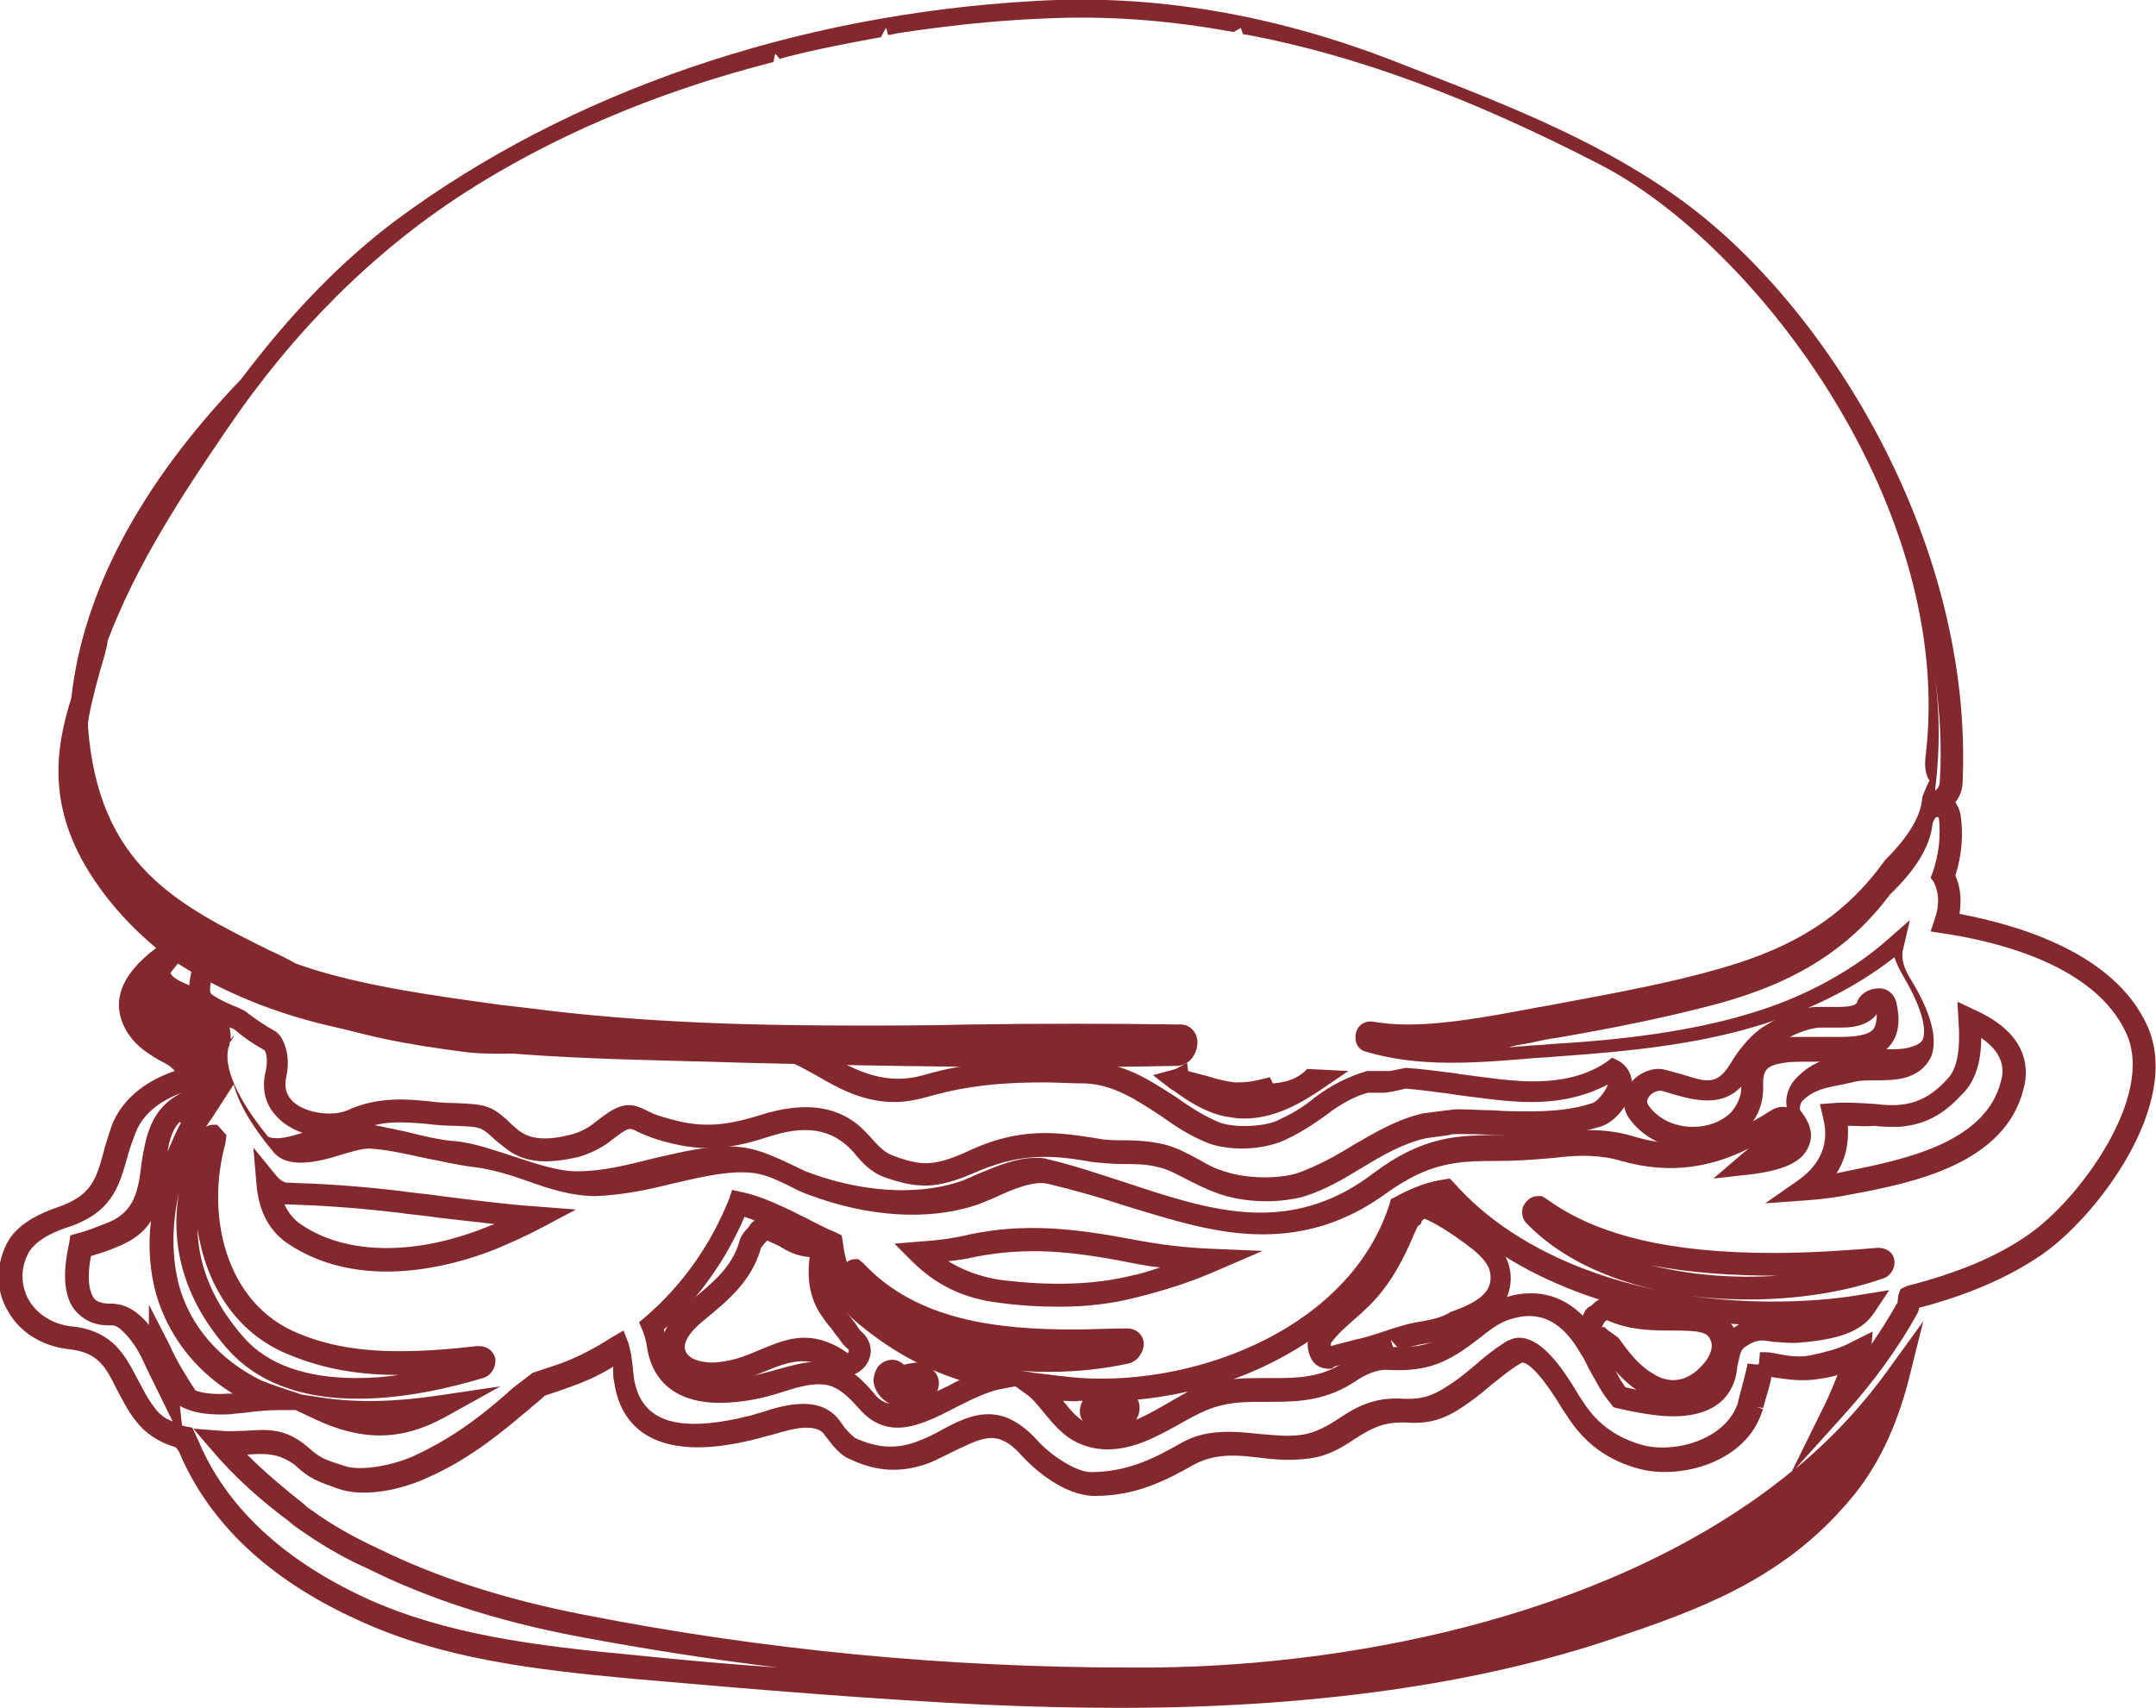 <svg xmlns="http://www.w3.org/2000/svg" xmlns:xlink="http://www.w3.org/1999/xlink" id="Layer_1" x="0px" y="0px" viewBox="0 0 208.5 165.2" style="enable-background:new 0 0 208.5 165.2;" xml:space="preserve"><style type="text/css">	.st0{fill:#83282C;}</style><g>	<g>		<g>			<path class="st0" d="M120.3,108.2c-0.6,0-1.2-0.1-1.8-0.2c-1.9-0.4-3.5-1.4-5-2.5l-0.2-0.1l-1.8-1.4l2.2-0.6l1.1-0.6l0.1,0.8    c0.4,0.1,0.7,0.2,1.1,0.3l0.8,0.2c0.9,0.3,1.8,0.5,2.6,0.6l0.4,0c0.7,0,1.4-0.1,2.2-0.3l0.8-0.2l0.3,0.6c1.2-0.1,2.2-0.4,3-1.1    l0.3-0.3l4,0.2l-2.8,1.9C125.5,106.9,123.1,108.2,120.3,108.2z"></path>		</g>		<g>			<path class="st0" d="M122.5,116.2c-1.8,0-3.6-0.3-5.1-0.9c-0.8-0.3-1.6-0.7-2.4-1.1c-1-0.5-2-1.1-3-1.3c-1.1-0.3-2.2-0.3-3.3-0.3    c-1,0-2.1-0.1-3.1-0.2c-4.8-0.9-7.6-0.6-11.5,1.1c-3.5,1.5-5.3,1.5-8.5,0.4c-1.4-0.5-2.3-1.5-3.1-2.5c-2.1-2.3-4.7-2.6-8.3-1.4    c-4,1.3-6.6,1.4-10.4,0.3c-1-0.3-1.6-0.6-2.1-0.8c-0.3-0.2-0.6-0.3-0.8-0.3c-0.4,0-1.5,0.9-1.9,1.2c-0.9,0.7-2,1.2-3,1.5    c-3.4,0.8-5.5,0.5-7.2-0.9c-0.5-0.4-0.9-0.7-1.2-1c-1.1-1-1.2-1-3.6-1.1c-1.1,0-2-0.1-2.9-0.2c-2.3-0.2-4.4-0.3-6.4,0.7    c-0.8,0.4-1.8,0.6-2.9,0.6c-2.2,0-4.2-0.9-5.3-2.3c-0.9-1.1-1.2-2.5-0.8-4.1c0.2-1,0.1-1.6-0.1-2c-1.1-0.6-2.1-1.3-2.9-2    l-0.2-0.1c-1.1-0.4-2.2-0.9-3.2-1.6c-1.4-1.1-1-2.8-0.8-3.9c0.1-0.4,0.2-0.9,0.1-1.2c-0.1-0.7,0.1-1.4,0.6-2    c0.9-1.1,2.4-1.1,3.2,0c0.1,0.1,0.1,0.1,0.2,0.2c1-0.1,1.9,0.4,2.5,1.2c0.5,0.6,1.2,1.3,2.1,2l1,0.4c1,0.4,2.2,0.9,3.1,1.8    c4.2,1.7,9.3,2.5,13.7,3.1c2.6,0.3,5.7,0.2,8.8,0c2.4-0.2,5-0.3,7.5-0.2c1.1,0.1,2.2,0.2,3.2,0.3c2.1,0.3,4,0.5,6.3,0.2    c0.7-0.1,1.3-0.2,1.9-0.2l0.4-0.1c2.9,0.2,5.1,1.4,7.1,2.6c2.8,1.6,5.6,2.9,9.1,1.9c4.4-1.3,8.3-1.4,11.9-1.4c1.3,0,2.6,0,4,0.1    c3.5,0.1,6,1.8,8.5,3.4c1.4,1,2.8,1.9,4.3,2.5c1.4,0.5,4.2,0.4,5.5-0.2s2.4-1.2,3.6-2.2c1.7-1.3,3.4-2.1,5.1-2.6l0.3,0l1.6,0    l0.3,0c0.5-0.1,1-0.2,1.5-0.3l0.1,0l0.1,0c1.4,0.1,2.9,0.3,4.5,0.5l0.6,0.1c2.4,0.3,4.8,0.7,7,0.7c3,0,5.3-0.6,7.2-1.9l0.5-0.4    l0.6,0.3c0.9,0.5,1.4,1.4,1.3,2.5c-0.1,1.6-1.6,3.5-3.1,3.9c-2,0.6-4.1,0.9-6.8,0.9l0,0c-1.2,0-2.4-0.1-3.6-0.1    c-1.1-0.1-2.2-0.1-3.4-0.1c-0.3,0-0.5,0-0.8,0.1l-2.2,0.3c-2.2,0.5-4.1,1.6-6.1,2.8c-1.8,1.1-3.6,2.2-5.9,2.9    C125.1,116,123.8,116.2,122.5,116.2z M101.1,109.6c1.5,0,3,0.2,4.9,0.5c0.9,0.2,1.8,0.2,2.8,0.2c1.2,0,2.5,0.1,3.8,0.4    c1.2,0.3,2.3,0.9,3.4,1.5c0.7,0.4,1.4,0.8,2.1,1c2.1,0.8,5.3,0.9,7.3,0.3c2-0.7,3.8-1.7,5.4-2.7c2.1-1.2,4.2-2.5,6.8-3.1l2.3-0.3    c0.3,0,0.6-0.1,1-0.1c1.2,0,2.4,0.1,3.5,0.1c1.2,0.1,2.4,0.1,3.5,0.1c2.4,0,4.3-0.2,6.1-0.8c0.4-0.1,1.2-1,1.5-1.8    c-2.1,1.1-4.5,1.7-7.4,1.7c-2.4,0-4.9-0.4-7.3-0.7l-0.6-0.1c-1.6-0.2-3-0.4-4.3-0.5c-0.3,0.1-0.8,0.2-1.3,0.3l-0.7,0.1l-1.6,0    c-1.2,0.3-2.7,1.1-4.1,2.2c-1.4,1-2.5,1.7-4,2.4c-1.1,0.5-2.6,0.8-4.1,0.8c-0.8,0-2.1-0.1-3.2-0.5c-1.8-0.7-3.3-1.7-4.7-2.7    c-2.3-1.5-4.5-3-7.3-3.1c-1.4,0-2.7-0.1-3.9-0.1c-3.4,0-7.2,0.2-11.3,1.4c-1.1,0.3-2.1,0.5-3.2,0.5c-3,0-5.4-1.3-7.6-2.6    c-2-1.1-3.8-2.1-6-2.3l-0.2,0c-0.6,0.1-1.2,0.1-1.8,0.2c-2.3,0.3-4.6,0.1-6.9-0.1c-1-0.1-2-0.2-3.1-0.3c-2.4-0.1-4.8,0-7.2,0.2    c-3.1,0.2-6.5,0.4-9.2,0c-4.6-0.6-10-1.5-14.5-3.3l-0.4-0.3c-0.6-0.7-1.6-1.1-2.5-1.5l-1.2-0.5c-1.3-0.9-2.1-1.7-2.7-2.5    c-0.2-0.3-0.4-0.4-0.6-0.4l-0.7,0.2L21.1,93c-0.2-0.3-0.4-0.4-0.5-0.6c0,0,0,0.1,0,0.1c0.1,0.6,0,1.3-0.1,2    c-0.2,0.9-0.3,1.5,0,1.7c0.7,0.5,1.6,0.9,2.6,1.3l0.6,0.3c0.9,0.7,1.9,1.4,3,2l0.4,0.4c0.7,1.1,0.9,2.4,0.6,3.9    c-0.2,0.9-0.1,1.6,0.4,2.2c1,1.3,3.9,1.8,5.5,1.1c2.4-1.1,4.8-1.2,7.6-0.9c0.9,0.1,1.8,0.2,2.8,0.2c3,0.1,3.5,0.3,5,1.6    c0.3,0.3,0.6,0.6,1.1,1c1.1,0.9,2.7,1.1,5.3,0.4c0.7-0.2,1.5-0.6,2.1-1.1c1.4-1.1,2.3-1.7,3.3-1.7c0.6,0,1.1,0.2,1.7,0.5    c0.4,0.2,1,0.5,1.8,0.7c3.3,1,5.5,0.9,9.1-0.2c4.6-1.5,8.1-0.9,10.5,1.8l0.2,0.2c0.7,0.8,1.4,1.6,2.3,1.9c2.7,1,3.9,1,6.9-0.3    C96,110.2,98.4,109.6,101.1,109.6z"></path>		</g>		<g>			<path class="st0" d="M163.7,111.2L163.7,111.2c-2.6,0-4.9-1.2-6.2-3.1c-0.6-0.9-0.6-2-0.1-2.9c0.7-1.3,2.4-2.1,3.7-1.7    c0.5,0.1,1,0.3,1.5,0.4c1,0.3,1.8,0.6,2.5,0.6c0.7,0,1.4-0.2,2.3-1.7c0.6-1,1.6-2.4,3-3.4c1.9-1.2,3.5-1.9,5.2-2    c0.2,0,0.4,0,0.6,0l1.6,0c1.5,0,1.8-0.3,1.8-0.5c0.3-0.8,1.2-1.3,2.1-1.3c0.9,0,1.5,0.6,1.7,1.4c0.4,1.8,0.2,3.1-0.6,4.1    c-1.1,1.4-3.2,1.6-5.1,1.6c-0.6,0-1.1,0-1.7,0c-0.6,0-1.1,0-1.7,0c-1.2,0-2.8,0.1-3.4,0.7c-0.3,0.3-0.4,0.8-0.4,1.5    c0.1,1.7-0.5,3.3-1.7,4.4C167.7,110.4,165.8,111.2,163.7,111.2z M160.6,105.5c-0.5,0-1,0.3-1.2,0.7c-0.2,0.3-0.1,0.5,0,0.7    c0.9,1.3,2.5,2.1,4.3,2.1l0,0c1.5,0,2.8-0.5,3.7-1.4c0.6-0.7,1-1.5,1-2.5c-1.7,1.8-4,1.5-6.4,0.8    C161.6,105.8,161.1,105.6,160.6,105.5C160.6,105.5,160.6,105.5,160.6,105.5z M174.5,100.3c0.6,0,1.2,0,1.7,0c0.6,0,1.1,0,1.7,0    c1.3,0,2.8-0.1,3.3-0.8c0.2-0.3,0.3-0.8,0.3-1.4c-1,1.3-2.8,1.3-3.6,1.3l-1.6,0c-0.2,0-0.3,0-0.4,0c-0.9,0.1-1.8,0.4-2.8,0.9    C173.6,100.3,174,100.3,174.5,100.3z"></path>		</g>		<g>			<path class="st0" d="M128.5,132.4c-0.8,0-1.5-0.4-1.8-1.2c-0.4-0.9-0.3-2.1,0.3-2.8c0.8-0.9,1.6-1.7,2.4-2.4    c0.8-0.7,1.6-1.4,2.3-2.3c1.5-1.9,2.4-3.8,3.4-6.1c0.1-0.2,0.2-0.4,0.4-0.6c0.6-1,1.8-1.5,2.8-1.2c1.4,0.4,3.1,1.6,5.4,3.5    c1.3,1.1,2.8,2.8,2.3,5.3c-0.4,2-2.1,3.5-5.1,4.4c-1.1,0.6-2.5,0.9-3.8,1.1l-0.4,0.1c-0.4,0.1-0.9,0.2-1.4,0.3l-0.8-0.9l0.3,1    l-0.6,0.2c-1,0.3-2,0.6-3,0.8l-2.2,0.6C128.9,132.4,128.7,132.4,128.5,132.4z M137.8,117.9c-0.1,0-0.2,0.1-0.3,0.2l-0.1,0.3    l-0.3,0.2c-1,2.3-1.9,4.4-3.6,6.5c-0.8,1-1.7,1.8-2.5,2.5c-0.8,0.7-1.6,1.4-2.2,2.2c-0.1,0.1-0.1,0.2-0.1,0.4l2.3-0.6    c1-0.2,1.9-0.5,2.8-0.8l0.9-0.3c0.7-0.2,1.3-0.4,1.8-0.5l0.5-0.1c1.2-0.2,2.4-0.4,3.3-1c1.7-0.6,3.5-1.4,3.8-2.8    c0.2-1.2-0.2-2-1.6-3.2C139.9,118.9,138.5,118.2,137.8,117.9L137.8,117.9z"></path>		</g>		<g>			<path class="st0" d="M161.9,135.7L161.9,135.7c-1.1,0-2.1-0.3-3.1-0.9c-1.8-1.1-2.9-2.5-3.9-3.9c-0.3-0.2-0.7-0.5-1.1-0.9l-1-0.7    l0.3-0.3c-0.1-0.3-0.1-0.6-0.1-0.9c-0.1-0.4,0-0.8,0.2-1.1c0.1-0.3,0.4-0.6,0.7-0.7c0.8-0.9,1.9-1.1,2.9-0.7    c1.6,0.8,3.3,0.8,5.1,0.8c1,0,2,0,2.9,0.2c1.4,0.2,2.5,1,3,2.1c0.5,1.3,0.3,2.9-0.7,4.2C165.6,134.7,163.8,135.7,161.9,135.7z     M155.3,128.5L155.3,128.5c0.2,0.2,0.5,0.4,0.8,0.6l0.4,0.3c1.1,1.5,2,2.7,3.4,3.5c0.6,0.4,1.3,0.6,1.9,0.6l0,0    c1.2,0,2.3-0.7,3.2-1.9c0.5-0.7,0.7-1.5,0.4-2c-0.2-0.6-0.8-0.7-1.3-0.8c-0.9-0.1-1.8-0.1-2.7-0.1c-2,0-4-0.1-6-1    c0,0-0.2,0.1-0.3,0.3l-0.2,0.4C155.2,128.3,155.2,128.4,155.3,128.5L155.3,128.5z"></path>		</g>		<g>			<path class="st0" d="M68.9,134c-2.4,0-4.2-0.9-4.7-2.6c-0.6-1.8,0.2-3.7,2.5-5.5c2.1-1.7,4.1-3.3,4.8-5.8c0.1-0.5,0.5-1,0.9-1.4    c0.3-0.6,1-1,1.6-1l0.6,0.1c0.6,0.2,1.1,0.5,1.6,0.8c0.8,0.5,1.4,0.8,2.3,0.8c0.5,0,1,0.2,1.4,0.6c0.4,0.5,0.6,1.1,0.5,1.8    c-0.2,1.7,0,3.1,0.7,4.1c0.3,0.4,0.6,0.8,0.9,1.2c0.4,0.5,0.8,1,1.1,1.5l0.5,0.5c0.6,0.7,0.8,1.6,0.4,2.5    c-0.4,0.9-1.3,1.5-2.2,1.5l0,0c-0.5,0-0.9-0.2-1.3-0.4c-2.1-1.6-4-1.1-6.4-0.1c-1,0.4-2.1,0.9-3.3,1.1    C70.4,133.9,69.7,134,68.9,134z M74.2,120L74.2,120l-0.2,0.2c-0.2,0.2-0.3,0.4-0.4,0.5c-0.9,3.2-3.2,5.1-5.4,6.9    c-1.6,1.3-2.2,2.3-1.9,3.1c0.4,1,2.1,1.1,2.6,1.1c0.5,0,1.1-0.1,1.6-0.2c1-0.2,2-0.6,2.9-1c1.5-0.6,2.8-1.2,4.4-1.2    c1.4,0,2.8,0.5,4.2,1.5c0,0,0.1-0.2,0.1-0.3l-0.6-0.6c-0.4-0.6-0.8-1-1.1-1.5c-0.4-0.4-0.7-0.9-1-1.3c-1-1.5-1.4-3.3-1.1-5.6    c-1.3-0.1-2.2-0.6-3-1.1C74.9,120.3,74.6,120.2,74.2,120z"></path>		</g>		<g>			<path class="st0" d="M88,136.3c-1.5,0-3.2-0.9-3.5-2.5c-0.1-0.5,0.1-1.1,0.4-1.6c0.7-0.8,1.8-0.9,2.5-0.2c0.2,0,0.4-0.1,0.5-0.1    l0.7-0.1c0.6,0,1.1,0.3,1.4,0.5c0.5,0.4,0.8,0.9,0.8,1.5c0,0.9-0.7,1.7-1.3,2C89.2,136.2,88.7,136.3,88,136.3z"></path>		</g>		<g>			<path class="st0" d="M107.1,138.5c-0.7,0-1.4-0.2-2-0.7c-0.6-0.4-0.8-1.1-0.6-1.8c0.2-0.8,0.9-1.3,1.7-1.3l0.3,0    c0.4,0,0.6,0,0.8-0.1c0.4-0.1,0.7-0.1,1.1-0.1c1.1,0.1,1.7,0.6,1.8,1.5c0.1,1-0.6,2-1.5,2.3C108.1,138.4,107.6,138.5,107.1,138.5    z"></path>		</g>		<g>			<path class="st0" d="M108.3,165.2c-4.2,0-8.5-0.1-13-0.3c-10.4-0.5-21.5-1.4-34-2.5c-9.9-0.9-18.7-2-26.7-5.7    c-8.6-3.9-14.4-9.4-17.3-16.3L17,140c-1.7-0.5-3-1.4-3.9-2.6c-0.8-1-1.3-2.1-1.8-3c-1.1-2.2-1.8-3.6-4.7-3.9    c-2.6-0.3-4.8-1.7-5.9-3.8c-1.1-1.9-1.1-4.2-0.1-6.3c1-2.1,3.5-3.1,4.9-3.6c3.3-1.1,3.8-2.7,4.5-5.3c0.2-0.8,0.5-1.7,0.8-2.6    c0.9-2.4,3.1-4.3,6.1-5.3c-0.3-0.4-0.8-0.7-1.6-1.1c-1-0.6-2.1-1.3-2.9-2.5c-1.8-2.8-0.9-5.6,2.7-8.3c-2.4-2-4.4-4.2-6-6.6    c-4.7-7-3.7-12.8-2.2-17.6c1.1-10.1,6.6-20.6,16.4-30.8c4.9-6.5,9.8-11.5,15-15.4C55,8.9,76.9,1.4,100,0.1    c11.6-0.7,23.2,1.3,34.8,5.8l2.3,0.9c9,3.5,18.2,7.1,26.1,13c14,10.5,27.6,33.1,26.6,55.8c0,0.8-0.3,1.5-0.7,2    c0.2,0.3,0.4,0.7,0.5,1.2c0.3,2,0.1,4-0.5,5.9c0.5,1.1,0.6,2.3,0.4,3.7c5.8,1.1,14.9,3.8,18.1,10.7c3.6,7.6-4.9,18.7-10.2,22.3    c-3.2,2.2-7.2,3.9-11.8,5.1l-0.1,0.4c-1.9,3.5-4.4,6.9-7.3,10.1l-4.6,5.1c3.4-2.8,6.4-6,9-9.6l3.4-4.7l-1.4,5.6    c-1.2,4.7-3.1,8.7-5.8,11.8c-6.5,7.7-14.8,10.6-22.8,13.3C143,162.9,126.9,165.2,108.3,165.2z M17.6,137.9c0.2,0,0.3,0.1,0.5,0.1    l0.5,0.1l0.6,1.3c2.7,6.4,8.2,11.5,16.2,15.2c7.7,3.5,16.3,4.6,26,5.5c4.8,0.5,9.4,0.9,13.8,1.2c-6.5-0.8-12.9-1.8-19.3-3    c-7.9-1.5-14.6-3.7-20.4-6.6c-2.5-1.1-4.6-2.4-6.6-3.8c-0.3-0.2-0.6-0.4-0.9-0.7c-2.7-2-5.3-4.3-7.5-6.9l-1.8-2.1l2.7,0.2    c0.8,0.1,1.5,0,2.3,0c1.9-0.1,3.8-0.4,6.1,1.6c1.2,1.1,1.7,1.2,3.2,1.7l0.3,0.1c1.8,0.6,5.1-0.2,6.8-1c3-1.4,5.6-3.1,8.9-6    c0.4-0.4,0.8-0.7,1.2-1l1.3-1c0.9-0.3,1.8-0.6,2.7-0.9c1.6-0.6,3.2-1.4,4.9-2.5l1.2-0.7l0.5,1.3c0.2,0.7,0.3,1.4,0.4,2.3    c0,0.3,0.1,0.7,0.1,1c0.7,4.3,4.3,5.4,11.4,3.6c0.3-0.1,0.6-0.2,1-0.3c1.2-0.4,2.6-0.8,4-0.8c2.1,0,3.1,1,3.7,1.9    c0.3,0.5,1,1.2,1.3,1.4c2.2,1,4,1.1,6.1,0.3c0.8-0.3,1.6-0.7,2.3-1.1c1.5-0.8,2.9-1.5,4.5-1.5c1.6,0,3.1,0.8,4.6,2.4    c1.3,1.5,3.7,3.1,5.2,3.2h0c3.5,0,6-1.2,8.8-2.8c1.4-0.8,2.8-1.1,4.7-1.1c0.9,0,1.9,0.1,2.8,0.2c1.4,0.1,2.7,0.3,4.1,0.1    c1.5-0.2,2.6-0.9,3.7-1.6c1.5-1,3.3-2.1,6.2-1.9c2.1,0.1,3.1-0.4,5-1.7c0.7-0.5,1.3-1,1.9-1.5c0.9-0.8,1.9-1.6,3-2.3    c0.4-0.2,0.8-0.4,1.3-0.4c2.2,0,4.2,2.9,5.8,5.6l0.4,0.6c1.4,2.2,3.3,3.5,5.8,4.2c3.2,0.8,8.1-0.6,9.2-4.2l0-0.1    c0.8-3,0.9-3.5,0.9-3.6l1,0.1l0.1-0.1l0.1-1.1l0.5,0c0.5,0,0.9,0.1,1.4,0.2c1,0.2,2,0.3,3,0.1c1.4-0.3,2.6-0.6,3.6-1.1l2.4-1.2    L181,130c0.9-1.3,1.7-2.6,2.5-4l0.1-0.8l0.2-0.5l0.6-0.3c4.7-1.2,8.7-2.8,11.8-5c4.8-3.3,12.3-13.4,9.4-19.5    c-3-6.5-12.3-8.8-17.6-9.6l-1.3-0.2l0.4-1.2c0.5-1.4,0.4-2.6-0.1-3.6l-0.3-0.4l0.2-0.5c0.6-1.8,0.8-3.5,0.6-5.3    c-0.1-0.1-0.3-0.1-0.4,0.1l-0.2,0.4c-0.2,2.2-1.6,4.5-4.1,6.9c-3.9,5.2-9,8.5-16.7,10.6c-4.9,1.3-9.8,2.3-15.6,3.3    c-0.8,0.1-1.7,0.3-2.6,0.5c-0.6,0.1-1.3,0.2-2,0.4c0.5,0,0.9-0.1,1.4-0.1c0.9-0.1,1.8-0.1,2.6-0.2c6.8-0.4,14-1.2,20.4-3.3    c4.6-1.5,8.9-3.9,12-6.6l2.4-2.1L184,92c-0.1,0.8,0.1,1.6,0.7,2.6c2,3.2,2.7,5.8,2.1,7.5c-0.3,0.7-0.9,1.6-2.4,2.1    c-1,0.3-2.1,0.3-3.1,0.3c-0.8,0-1.5,0-2.2,0.2l-0.9,0.2c-1.6,0.3-2.8,0.5-3.9,1.6c-0.2,0.2-0.3,0.8-0.2,0.9    c1,1.3,1.3,2.4,0.8,3.5c-0.6,1.5-2.4,2.3-5.6,2.7l-3.6,0.4l2.8-2.4c0.2-0.2,0.4-0.3,0.6-0.5c-3.4,1.7-7.4,2.6-12.3,1.2    c-2-0.6-4.1-0.6-6.5-0.3c-2.1,0.2-3.9,0.3-5.5,0.3c-3.8,0-6.5,0.1-10.7,3.1c-3.7,2.7-7.6,4-12,4c-4.5,0-8.8-1.4-13.4-2.8    c-2.4-0.8-4.9-1.5-7.4-2.1c-1.3-0.3-3.3,0.5-5,1.3c-0.7,0.3-1.4,0.6-2,0.8c-4.6,1.5-10.4,1.1-16-1c-0.9-0.3-1.6-0.7-2.2-1    c-1.5-0.7-2.5-1.2-4.3-1.2l-0.5,0c-2.1,0.1-4.1,0.6-6.3,1.1c-2.4,0.6-4.8,1.1-7.4,1.2h0c-2.3,0-4.5-0.7-6.7-1.5    c-1.7-0.6-3.4-1.1-5-1.3c-1.7-0.2-3.3-0.6-4.9-0.9c-1.8-0.4-3.6-0.8-5.3-0.9c0,0,0,0,0,0c-0.7,0-1.7,0.3-2.7,0.6    c-2.5,0.8-5.2,1.3-6.5-0.2c-2.1-2.5-3.4-4.7-3.9-6.6l-2.2,3.4c-0.2,0.2-0.3,0.5-0.5,0.7c0.2-0.1,0.4-0.2,0.7-0.2H21l0.9,1    l-0.1,0.8c-1.9,6.8-0.1,15.5,7.1,18.4c2.9,1.2,6,1.7,9.8,1.7c2.4,0,4.9-0.2,7.5-0.5c1,0,1.5,0.5,1.7,1.2c0.1,0.8-0.4,1.7-1.2,1.9    c-3,0.9-7.5,2-12.1,2c-5.5,0-9.7-1.6-12.5-4.7c-4.1-4.6-5.7-9.8-4.8-15.2c-0.7,3.1-0.7,6.2,0,8.9c1.1,4,3.9,7.2,7.9,9.2    c0.5,0.2,1,0.4,1.6,0.6l2.4,0.8l2,0.3c3.3,0.5,7.1,0.4,11.1-0.2l6.1-0.9l-5.4,3c-4.2,2.3-8,2.3-12.5,0.2l-1.9-0.9l-1.7,0    c0,0,0,0,0,0c-1,0-1.9,0.1-2.8,0.2c-0.6,0.1-1.2,0.1-1.8,0.2c-2,0.1-3.4-0.1-4.5-0.6l-0.4-0.2L17.6,137.9z M23.9,140.7    c1.7,1.7,3.6,3.3,5.5,4.8c0.3,0.3,0.6,0.5,0.9,0.7c1.8,1.3,3.9,2.5,6.3,3.6c5.7,2.8,12.2,4.9,19.9,6.4c17.3,3.4,35,5.1,52.7,5.1    l2.4,0c20.2-0.2,45.1-5.4,61.7-19l3.2-6.5c0.4-0.8,0.8-1.8,1.2-2.8c-0.6,0.2-1.2,0.3-1.9,0.4c-1.3,0.2-2.5,0.1-3.8-0.1    c-0.2,0-0.5-0.1-0.7-0.1c-0.1,0.7-0.4,1.6-0.8,3l-0.6-0.1l0.6,0.2c0,0,0,0,0,0v0c0,0,0,0,0,0l-0.3,0.8c-1.8,4.4-7.7,6-11.6,5    c-3.1-0.8-5.4-2.5-7.1-5.2l-0.4-0.6c-1.8-3-3.2-4.5-3.9-4.5c-1.1,0.6-2,1.4-2.9,2.1c-0.6,0.5-1.3,1.1-2,1.6    c-2.2,1.6-3.7,2.3-6.4,2.1l-0.4,0c-1.9,0-3.1,0.7-4.5,1.6c-1.2,0.8-2.6,1.7-4.6,1.9c-1.5,0.2-3.1,0.1-4.6-0.1    c-0.9-0.1-1.7-0.2-2.6-0.2c-1.5,0-2.6,0.3-3.6,0.8c-3,1.7-5.8,3.1-9.7,3.1c-3,0-5.9-2.6-7.1-3.9c-1.3-1.5-2.3-1.7-2.9-1.7    c-1.1,0-2.2,0.6-3.5,1.2c-0.8,0.4-1.6,0.8-2.5,1.2c-2.7,1-5.1,0.9-7.8-0.4c-1.2-0.5-2.2-2.2-2.3-2.2c-0.2-0.4-0.7-0.8-1.8-0.8    c-1.1,0-2.3,0.4-3.4,0.7c-0.4,0.1-0.8,0.2-1.1,0.3c-2.3,0.6-4.3,0.9-6,0.9c-5.9,0-7.7-3.4-8.1-6.3c-0.1-0.4-0.1-0.7-0.1-1.1    c0-0.1,0-0.2,0-0.4c-1.3,0.8-2.6,1.4-4,1.9c-0.8,0.3-1.7,0.6-2.6,0.9l-0.8,0.7c-0.4,0.3-0.8,0.7-1.2,1c-3.5,3-6.3,4.9-9.5,6.3    c-2.9,1.3-6.3,1.8-8.5,1l-0.3-0.1c-1.6-0.6-2.4-0.8-3.9-2.2C26.9,140.5,25.5,140.6,23.9,140.7z M17.6,105.7    c-1.7,0.6-3.7,1.8-4.5,3.9c-0.3,0.8-0.6,1.6-0.8,2.4c-0.8,2.8-1.5,5.4-6,6.8c-1.8,0.6-3.1,1.5-3.6,2.5c-0.7,1.4-0.7,2.9,0,4.3    c0.8,1.5,2.4,2.5,4.2,2.7c4,0.4,5.2,2.8,6.4,5.1c0.5,0.9,0.9,1.8,1.6,2.7c0.4,0.6,1,1.1,1.8,1.4l-2.5-5.1c-0.5-1.1-1-2.2-2-3.3    c-0.6-0.6-0.9-0.9-1.4-0.9c0,0-0.2,0-0.3,0c-1.4,0-2.4-0.5-3.2-1.4c-1.1-1.3-1.3-3.5-0.6-6.6l0.1-0.7l0.7-0.2    c1.2-0.3,2-0.7,3.1-1.1c2.5-1.1,2.8-3.2,3.1-5.8C14.1,110.1,14.5,107.2,17.6,105.7L17.6,105.7z M18.9,134.5    c0.8,0.3,1.9,0.4,3.3,0.3c0.1,0,0.2,0,0.3,0c-3.7-2.3-6.2-5.6-7.4-9.6c-0.6-2.2-0.8-4.6-0.5-7.1c-0.6,1-1.6,1.8-3,2.4    c-0.9,0.4-1.8,0.7-2.8,1c-0.5,2.6,0,3.7,0.3,4.1c0.1,0.1,0.4,0.5,1.5,0.5l0.3,0c1.6,0.1,2.5,1,3.1,1.6c0.2,0.2,0.3,0.3,0.4,0.5    l0-2l2,3.9C17.1,131.7,18,133.1,18.9,134.5z M19.1,118.9c0.1,3.7,1.6,7.2,4.5,10.5c2.3,2.6,6,3.9,10.9,3.9c1.4,0,2.7-0.1,4.1-0.3    c-4,0-7.3-0.6-10.5-1.9C22.7,129,19.9,124.1,19.1,118.9z M100.1,112c0.4,0,0.8,0,1.1,0.1c2.6,0.6,5.2,1.5,7.7,2.3    c4.5,1.5,8.8,2.9,13,2.9c3.9,0,7.5-1.2,10.9-3.8c4.8-3.6,8.1-3.7,12.2-3.7c1.6,0,3.4,0,5.4-0.3c2.7-0.3,5.2-0.3,7.5,0.4    c5.3,1.6,9,0.3,13.4-2.5c0.5-0.3,1-0.4,1.5-0.3c-0.2-1,0.2-2.1,0.9-2.8c1.6-1.7,3.3-2,5.2-2.4l0.9-0.2c0.9-0.2,1.7-0.2,2.6-0.2    c1,0,1.9,0,2.6-0.3c0.7-0.2,0.9-0.5,1-0.8c0.1-0.4,0.4-2-1.9-5.9c-0.4-0.7-0.7-1.3-0.9-1.9c-4.2,3.3-8.8,5.2-11.3,6    c-6.8,2.4-14.3,3.1-21.4,3.6c-0.9,0.1-1.8,0.1-2.7,0.2c-2.4,0.2-4.9,0.4-7.5,0.4c-3.3,0-6-0.4-8.3-1.1c-0.7-0.2-1-0.9-0.9-1.6    c0.1-0.8,0.7-1.3,1.5-1.3c1.2,0.2,2.3,0.3,3.5,0.3c3.8,0,8-0.8,11.8-1.5c0.9-0.2,1.8-0.3,2.7-0.5c5.9-1.1,10.8-2,15.7-3.4    c7.4-2.1,12.2-5.2,16-10.5c2.3-2.3,3.5-4.3,3.6-6.1l0.4-1c0.1-0.2,0.2-0.4,0.3-0.6c-0.3-0.4-0.5-1.1-0.4-2.2    c3-24-16.3-49.6-31.5-57.4c-12.4-6.4-23.4-10.5-33.9-12.5l-0.6-0.1l-0.2-0.6l-0.7,0.4c-6.5-1.2-12.5-1.6-18.6-1.3    c-4.6,0.2-9.2,0.7-13.8,1.4l-1,0.2l-0.2-0.7c-0.1,0.1-0.1,0.2-0.2,0.3l-0.3,0.6l-0.6,0.1c-2.6,0.5-5.4,1-8.5,1.8l-0.7,0.2    l-0.4-0.5c0,0.1-0.1,0.1-0.1,0.3L74.8,6l-0.4,0.1C63.2,9,53.2,13.3,44.7,18.8C36.1,24.4,28.4,32,21.9,41.6    c-4.3,6.3-8.7,13-11.5,20.4c0,0.4-0.3,1.5-0.7,2.8c-0.5,1.8-1.2,4.5-1.2,5.4c1,13.6,8.7,17.3,17.5,21.7c0.9,0.4,1.7,0.8,2.6,1.3    c5.8,2.1,13.3,3.1,19.8,4l2.6,0.3C62.4,99,73.6,99.2,83,99.2c3.6,0,7.1,0,10.7-0.1c6.8-0.1,13.6-0.1,20.5,0    c0.9,0,1.6,0.8,1.6,1.7c0,1.1-0.7,2.2-1.9,2.3c-14.7,0.3-29.9,0-42-0.3l-3.3-0.1c-11.9-0.3-24.2-0.5-36-3.3    c-5.9-1.3-11-3.4-15.4-6.2c-0.2,0.3-0.5,0.6-0.7,0.9c0.1,0.6,1.8,1.2,2.3,1.4c0.7,0.2,1.2,0.4,1.5,0.7c0.9,0.8,2.1,2.6,2,4.3    l0.4-0.4l-0.5,0.8c0,0.1,0,0.3-0.1,0.4c-0.5,1.9,0.8,4.9,3.7,8.5c0.1,0.2,0.4,0.3,1,0.3c0.9,0,2.1-0.4,3.3-0.8    c1.2-0.4,2.4-0.8,3.3-0.8c2.1,0.1,4.1,0.6,6,1c1.6,0.4,3.2,0.8,4.8,0.9c1.8,0.2,3.7,0.9,5.6,1.5c2.1,0.7,4.2,1.4,6,1.4    c2.5,0,4.8-0.6,7.2-1.2c2.2-0.5,4.5-1.1,6.8-1.2c2.7-0.1,4.2,0.6,6,1.4c0.6,0.3,1.3,0.6,2.1,1c5.2,2,10.7,2.4,14.9,1    c0.6-0.2,1.2-0.5,1.9-0.8C96.4,112.8,98.3,112,100.1,112z M17.4,108.5c-0.7,0.7-1,1.7-1.2,2.9c0.4-0.9,0.8-1.9,1.3-2.8    C17.5,108.6,17.4,108.6,17.4,108.5z M187.1,65.3c0.5,3.5,0.5,7.1,0.1,10.6c-0.1,0.4,0,0.6,0,0.6c0-0.1,0.4-0.3,0.4-1    C187.8,72.1,187.6,68.7,187.1,65.3z M107.1,140.2c-0.7,0-1.4-0.1-2-0.3c-2-0.6-3.1-2-4.1-3.2c-0.6-0.7-1.1-1.4-1.7-1.8l-1.1-0.8    l-1.6,0.3c-1.3,0.3-2.7,1-4.1,1.7c-1.9,1-3.9,2-5.7,2c-1.4,0-2.6-0.6-3.6-1.7c-1.8-2.1-2.8-2.5-4-2.5c-1,0-2.2,0.3-3.7,0.8    c-1.5,0.5-3.7,1-5.9,1c-3.9,0-6.4-1.8-7-5.2c-0.1-0.8-0.3-1.4-0.5-1.9l-0.3-0.7l0.6-0.5c3.5-3,6.3-6.9,8.1-11.4l0.3-0.9l0.9,0.2    c2,0.4,4.2,1.5,6.2,2.5c1,0.5,1.9,1,2.9,1.4l0.6,0.3l0.1,0.6c0.1,0.7,0.2,1.4,0.4,2c0.2-0.2,0.5-0.3,0.8-0.3H83l0.5,0.4    c5.2,5.6,13.2,6.4,20.3,6.4c1.8,0,3.5-0.1,5.2-0.1h0c0.9,0,1.5,0.6,1.6,1.3c0.1,0.8-0.5,1.9-1.5,2.1c-2.3,0.5-4.9,0.8-7.6,0.8    c-0.9,0-2.1,0-3.5-0.2l0.1,0l2,0.3c1.6,0.2,3.1,0.4,4.5,0.5c11.6,0.7,26.1-5.1,29.8-16.9l0.1-0.4l0.4-0.2c1.8-1,3.3-1.5,4.7-1.7    l0.6-0.1l0.4,0.4c6.3,7.2,17.8,11.5,30.8,11.5c3,0,5.9-0.2,8.8-0.7l2.5-0.4l-1.4,2.1c-1.2,1.9-3.5,2.7-7.6,3l-0.5,0    c-0.6,0-1.2-0.1-1.7-0.1c-0.8-0.1-1.4-0.4-2.6,0.4c-0.5,0.3-0.6,0.6-0.8,1.6l-0.1,0.4c-0.1,1.7-1.1,4.8-6.2,4.8    c-1.5,0-3.3-0.3-5.5-0.8l-0.3-0.1l-0.2-0.3c-0.9-1-1.5-2.3-2.2-3.5c-0.2-0.4-0.4-0.9-0.7-1.3c-1.8-3.2-4-4.3-6.8-3.4    c-1.1,0.3-2.1,1.1-3.1,1.9l-0.4,0.3c-3,2.3-5,2.9-8.6,2.7c0,0,0,0,0,0c-0.8,0-1.9,0.4-2.9,1.1c-2.7,1.8-5.3,2-7.9,2h-1.2    c-1.1,0-2.4,0-3.7,0.3c-1.5,0.3-2.9,1.1-4.5,2C111.8,139,109.6,140.2,107.1,140.2z M102.8,135.5c0.9,1.1,1.6,2,2.8,2.3    c2.4,0.7,4.8-0.6,7.2-2c0.7-0.4,1.4-0.8,2.1-1.2c-3.5,0.8-7.1,1.1-10.5,0.9C103.9,135.6,103.3,135.5,102.8,135.5z M79.1,131.7    c2.3,0,3.9,1.2,5.6,3.3c1.5,1.7,4,0.5,6.7-0.8c0.5-0.2,0.9-0.5,1.4-0.7c-4-1.3-7.3-3.3-10.3-5.9c-1.8-1.6-2.9-3.8-3.3-6.6    c-0.8-0.4-1.6-0.8-2.4-1.2c-1.6-0.8-3.3-1.6-4.8-2.1c-1.8,4.2-4.5,8-7.8,10.9c0.1,0.5,0.3,1,0.4,1.6c0.2,1.4,1,3.3,4.8,3.3    c1.9,0,3.9-0.5,5.3-0.9C76.5,132.1,77.9,131.7,79.1,131.7z M157.2,134.2c1.8,0.4,3.3,0.7,4.6,0.7c3.4,0,3.9-1.5,4-2.9l0.1-0.6    c0.2-1.1,0.5-2.2,1.8-3c0.2-0.1,0.3-0.2,0.5-0.3c-12.1-0.6-22.7-4.9-28.9-11.7c-0.9,0.2-1.9,0.6-3,1.2c-2.6,7.7-9.4,13-17,15.8    c1-0.1,2-0.1,2.9-0.1h1.2c2.3,0,4.5-0.1,6.7-1.6c0.8-0.5,2.4-1.4,4-1.4c0.6,0,0.9,0,1.3,0c2.4,0,3.8-0.5,6.1-2.3l0.4-0.3    c1.1-0.8,2.3-1.7,3.7-2.2c0.9-0.3,1.7-0.4,2.5-0.4c1.9,0,4.7,0.8,6.9,4.8c0.2,0.4,0.5,0.9,0.7,1.4    C156.1,132.4,156.6,133.4,157.2,134.2z M102.5,126.4c-1.9,0-3.9-0.1-6-0.4c-3.3-0.4-6-1.7-8.3-4l-1.7-1.7l2.4-0.2    c1.6-0.1,3.3-0.3,4.9-0.7c5.3-1.1,10-0.6,15.8,0.5c2.6,0.5,5.1,0.8,7.7,0.9l4.8,0.2l-4.4,1.9c-2.5,1.1-5,1.9-7.8,2.6    C107.6,126.1,105.1,126.4,102.5,126.4z M91.7,122c1.5,0.9,3.1,1.5,5,1.8c4.8,0.6,9,0.5,12.7-0.4c1-0.2,1.9-0.5,2.8-0.8    c-1-0.1-2.1-0.3-3.1-0.5c-5.6-1.1-9.9-1.5-14.9-0.5C93.4,121.8,92.6,121.9,91.7,122z M169.1,125.7c-9.2,0-17-2.7-21.5-7.4    c-0.4-0.4-0.5-1.1-0.3-1.6c0.3-0.6,0.8-1,1.4-1h0.4l0.5,0.3c4.8,3.5,11.9,5.2,21.9,5.2c3.9,0,7.7-0.3,10.1-0.5c0,0,0,0,0,0    c0.9,0,1.5,0.5,1.6,1.2c0.1,0.8-0.4,1.6-1.2,1.8C178.3,125,173.7,125.7,169.1,125.7z M159.7,122.4c3.6,0.9,7.9,1.3,12.2,1    C167.4,123.4,163.3,123.1,159.7,122.4z M37.4,123c-3.6,0-6.8-0.9-9.4-2.6c-1.9-1.2-3-3.2-3.2-5.9l-0.3-3.5l2.2,2.7    c0.5,0.6,0.9,0.7,1.1,0.7c3.4,0.1,6.6,0.3,10.9,0.8c1.3,0.2,2.7,0.3,4,0.5c3.2,0.4,6.2,0.8,9.2,1l3.8,0.3l-3.4,1.8    c-1.5,0.8-2.9,1.4-4.3,2C44.5,122.2,40.8,123,37.4,123z M27.5,116.5c0.4,0.8,0.9,1.5,1.7,2c4.5,3,11.3,2.9,18.1,0.1    c0.2-0.1,0.4-0.1,0.5-0.2c-1.7-0.2-3.5-0.4-5.3-0.6c-1.3-0.2-2.6-0.3-4-0.5c-4.3-0.5-7.5-0.7-10.7-0.8    C27.7,116.5,27.6,116.5,27.5,116.5z M170.7,116.4l3.3-2.3c1.5-1.1,3.1-3,2.3-6l-0.3-1.3l1.3-0.1c1.2-0.1,2.8,0,4.2,0.1    c0.7,0.1,1.3,0.1,1.8,0.1c2.3-0.1,3.7-1.1,5-2.5c1-1,1.3-2.9,1.1-5.7l-0.1-1.8l1.7,0.8c4.9,2.2,5.3,5.4,4.7,7.6    c-1.8,7.3-10.7,9.1-16.5,10.2c-1.5,0.3-2.9,0.5-4.4,0.6L170.7,116.4z M178.7,108.9c0.1,1.7-0.2,3.2-1.1,4.6    c0.3-0.1,0.6-0.1,0.9-0.2c5.5-1.1,13.5-2.7,15-8.7c0.2-0.7,0.6-2.5-1.9-4.2c0,1.9-0.4,4-1.8,5.4c-1.5,1.6-3.2,3-6.2,3.2l-0.4,0    c-0.5,0-1.2,0-2-0.1C180.5,109,179.5,108.9,178.7,108.9z"></path>		</g>	</g></g></svg>